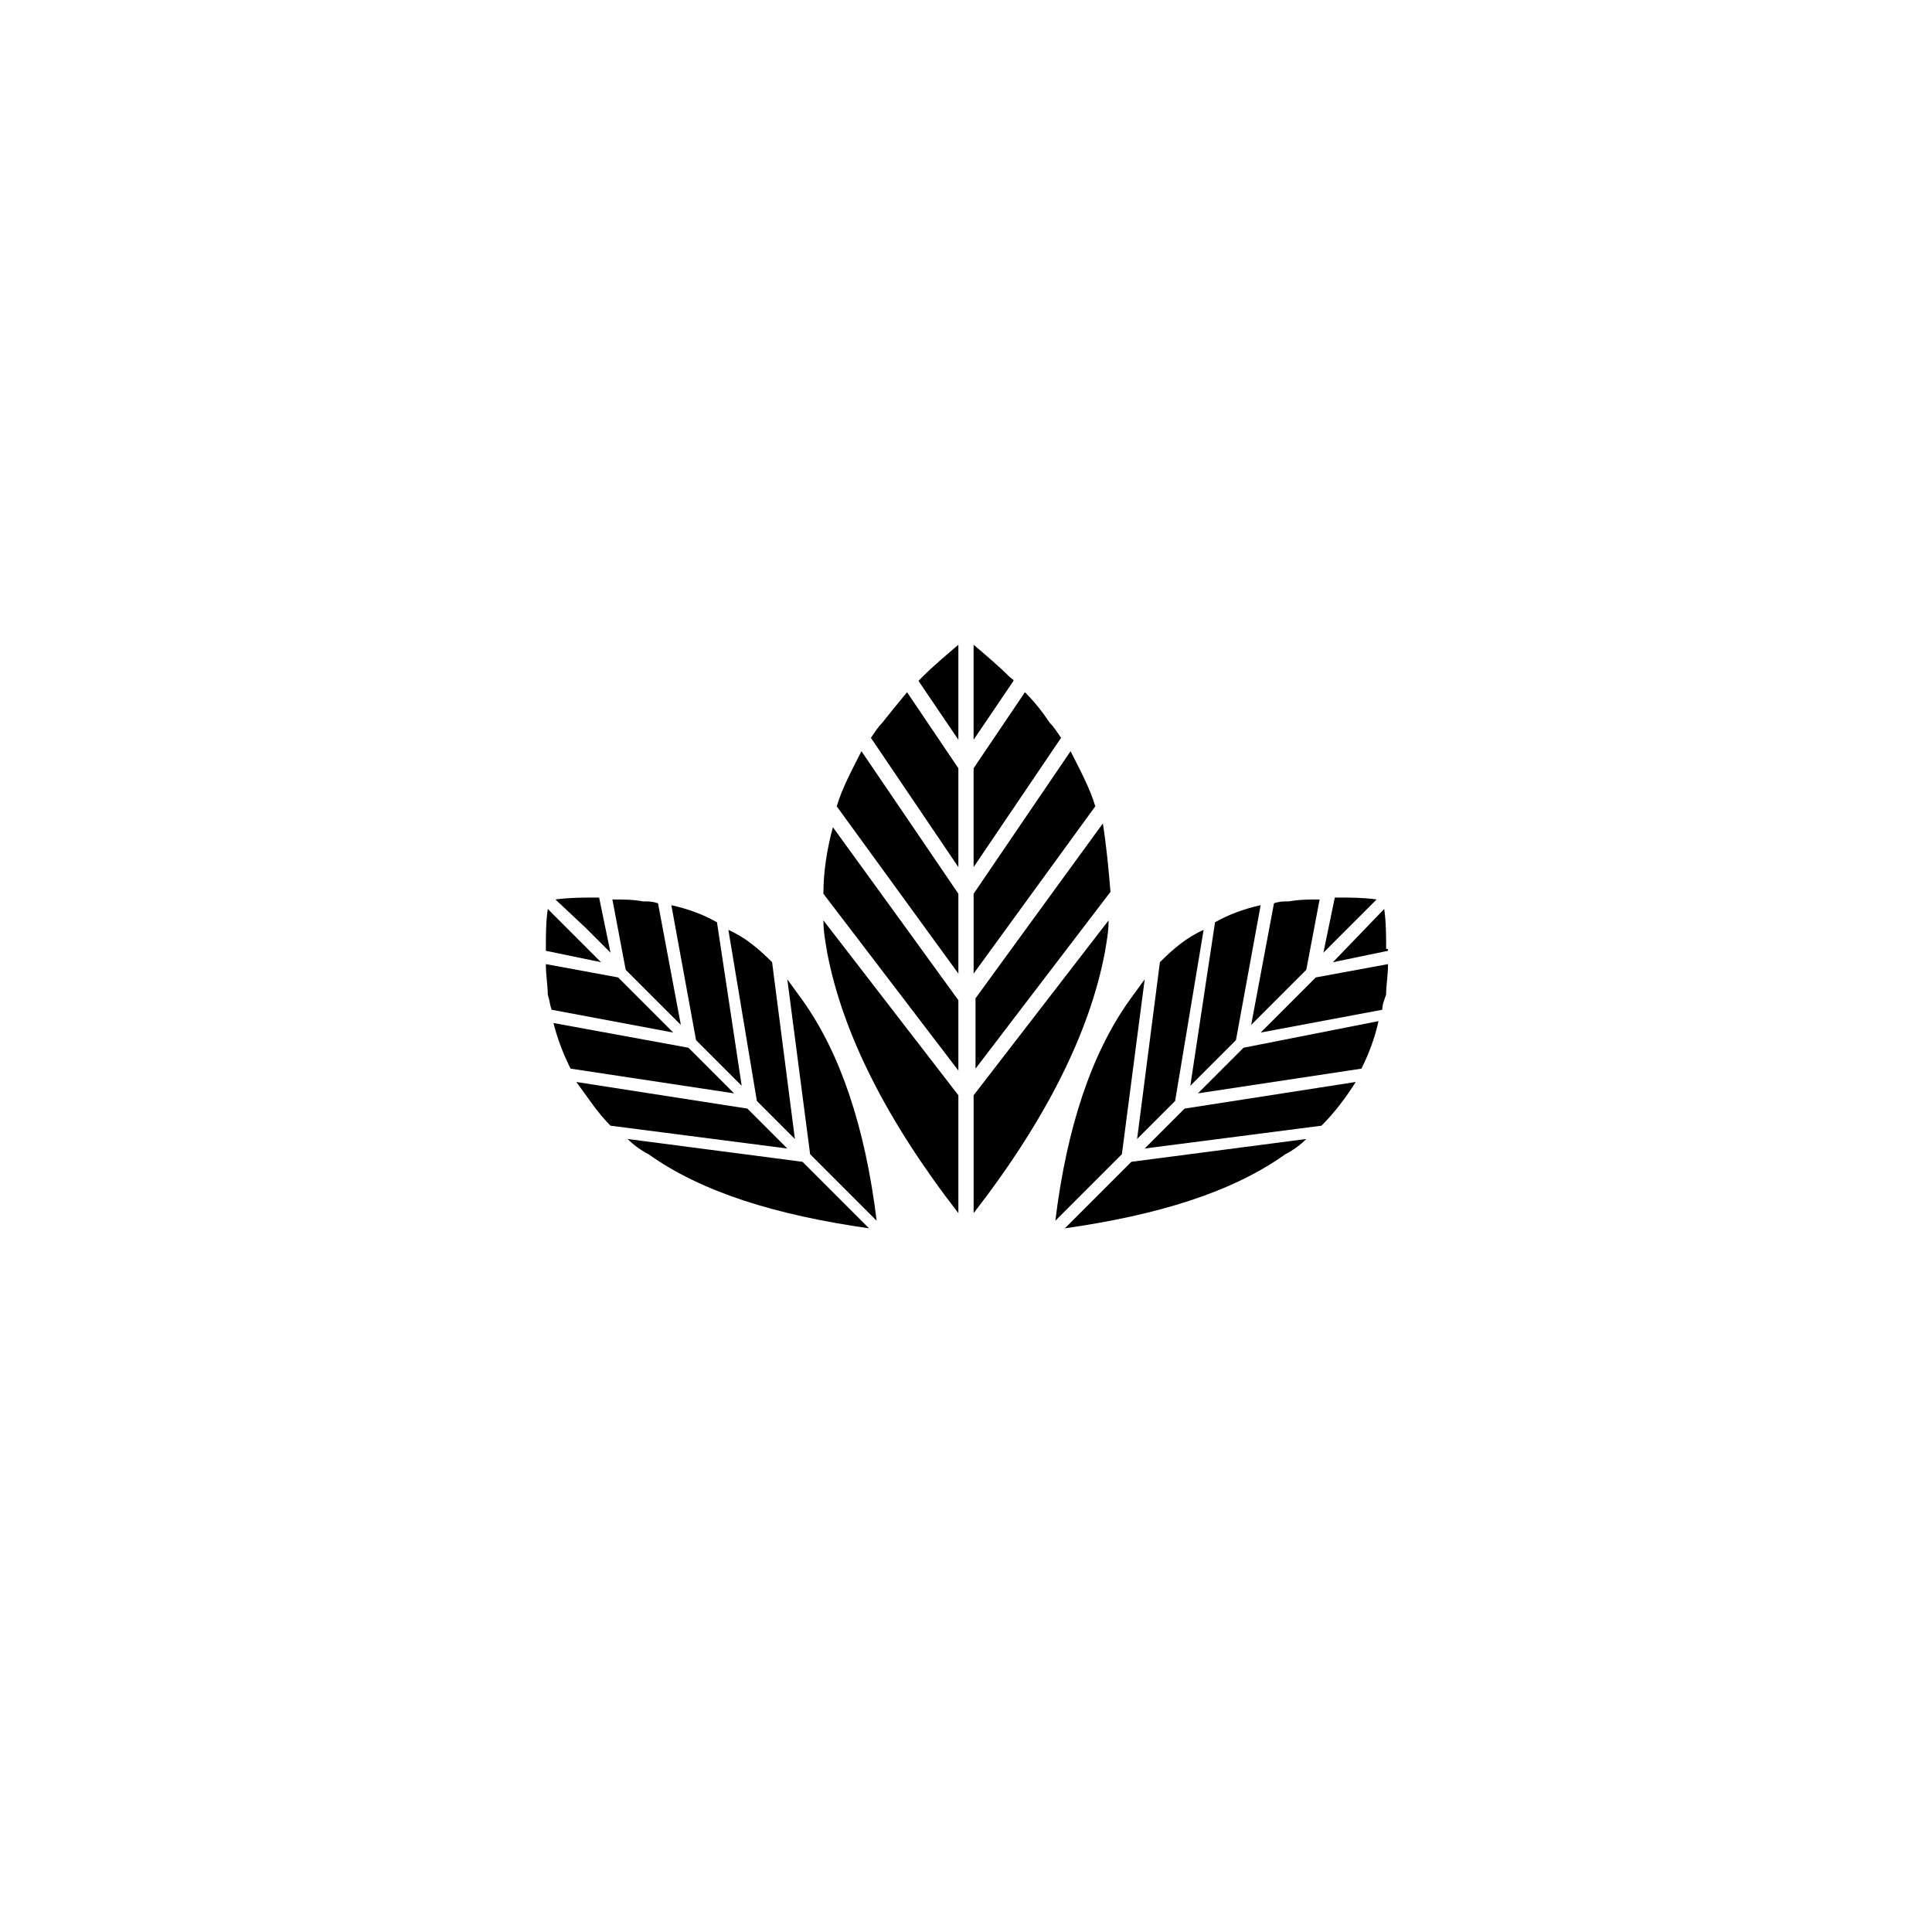 <?xml version="1.0" encoding="UTF-8"?>
<!-- The Best Svg Icon site in the world: iconSvg.co, Visit us! https://iconsvg.co -->
<svg fill="#000000" width="800px" height="800px" version="1.1" viewBox="144 144 512 512" xmlns="http://www.w3.org/2000/svg">
 <g fill-rule="evenodd">
  <path d="m402.02 434.26 35.77-46.352c0 3.023-0.504 5.543-1.008 8.566-4.031 21.16-15.617 44.336-34.762 69.023z"/>
  <path d="m438.29 380.35-35.77 46.855v-18.641l33.754-46.352c1.008 6.547 1.512 12.09 2.016 18.137z"/>
  <path d="m412.59 324.43-10.578 15.617v-25.191c3.527 3.023 6.551 5.543 9.574 8.566 0.5 0.504 1.004 0.504 1.004 1.008z"/>
  <path d="m425.19 339.54-23.176 34.258v-26.199l13.602-20.152c2.519 2.519 4.535 5.039 6.551 8.062 1.008 1.008 2.016 2.519 3.023 4.031z"/>
  <path d="m434.26 357.68-32.242 44.336v-21.16l25.695-37.785c2.516 5.035 5.035 9.57 6.547 14.609z"/>
  <path d="m397.98 434.26v31.238c-19.145-24.688-30.73-47.863-34.762-69.023-0.504-3.023-1.008-5.543-1.008-8.566z"/>
  <path d="m397.98 409.07v18.641l-35.77-46.855c0-6.047 1.008-12.09 2.519-17.633z"/>
  <path d="m397.98 380.86v21.16l-32.242-44.336c1.512-5.039 4.031-9.574 6.551-14.609z"/>
  <path d="m397.98 347.6v26.199l-23.176-34.258c1.008-1.512 2.016-3.023 3.023-4.031 2.016-2.519 4.031-5.039 6.551-8.062z"/>
  <path d="m397.98 314.86v25.188l-10.582-15.617 1.008-1.008c3.023-3.019 6.047-5.539 9.574-8.562z"/>
  <path d="m288.66 395.97 14.609 3.023-14.105-14.109c-0.504 3.527-0.504 7.055-0.504 10.578v0.508z"/>
  <path d="m290.17 411.59 32.242 6.047-14.609-14.609-19.145-3.527c0 3.023 0.504 5.543 0.504 8.062 0.504 1.508 0.504 2.516 1.008 4.027z"/>
  <path d="m295.21 427.2 43.328 6.551-12.09-12.09-35.773-6.551c1.008 4.031 2.519 8.059 4.535 12.09z"/>
  <path d="m356.67 451.89-46.352-6.047c1.512 1.512 3.527 3.023 5.543 4.031 14.105 10.078 33.754 16.121 58.441 19.648z"/>
  <path d="m305.79 442.32 46.855 6.047-10.578-10.578-45.344-7.055c3.023 4.027 5.539 8.059 9.066 11.586z"/>
  <path d="m358.69 449.88 17.633 17.633c-3.023-24.688-9.574-44.336-19.648-58.441-1.512-2.016-2.519-3.527-4.031-5.543z"/>
  <path d="m344.58 435.77 10.078 10.078-6.047-46.855c-3.527-3.527-7.055-6.551-11.586-8.566z"/>
  <path d="m328.46 419.65 12.094 12.094-6.551-43.328c-3.527-2.016-7.559-3.527-12.09-4.535z"/>
  <path d="m309.82 401.01 14.609 14.609-6.047-32.242c-1.512-0.504-2.519-0.504-4.031-0.504-2.519-0.504-5.543-0.504-8.062-0.504z"/>
  <path d="m291.18 382.36 8.062 7.559 6.551 6.551-3.023-14.609h-1.008c-3.527 0-6.551 0-10.582 0.5z"/>
  <path d="m511.84 395.97-14.609 3.023 13.602-14.109c0.504 3.527 0.504 7.055 0.504 10.578 0.504 0.004 0.504 0.004 0.504 0.508z"/>
  <path d="m510.33 411.59-32.242 6.047 14.609-14.609 19.145-3.527c0 3.023-0.504 5.543-0.504 8.062-0.504 1.508-1.008 2.516-1.008 4.027z"/>
  <path d="m504.79 427.2-43.328 6.551 12.09-12.09 35.77-7.055c-1.004 4.535-2.516 8.562-4.531 12.594z"/>
  <path d="m443.83 451.89 46.352-6.047c-1.512 1.512-3.527 3.023-5.543 4.031-14.105 10.078-33.754 16.121-58.441 19.648z"/>
  <path d="m494.21 442.32-46.855 6.047 10.578-10.578 45.344-7.055c-2.516 4.027-5.539 8.059-9.066 11.586z"/>
  <path d="m441.31 449.88-17.633 17.633c3.023-24.688 9.574-44.336 19.648-58.441 1.512-2.016 2.519-3.527 4.031-5.543z"/>
  <path d="m455.42 435.77-3.023 3.023-7.055 7.051 6.047-46.855c3.527-3.527 7.055-6.551 11.586-8.566z"/>
  <path d="m471.54 419.65-12.094 12.094 6.551-43.328c3.527-2.016 7.559-3.527 12.09-4.535z"/>
  <path d="m490.18 401.01-14.609 14.609 6.047-32.242c1.512-0.504 2.519-0.504 4.031-0.504 2.519-0.504 5.543-0.504 8.062-0.504z"/>
  <path d="m508.82 382.36-7.555 7.559-6.551 6.551 3.023-14.609h1.008c3.023 0 6.547 0 10.074 0.5z"/>
 </g>
</svg>